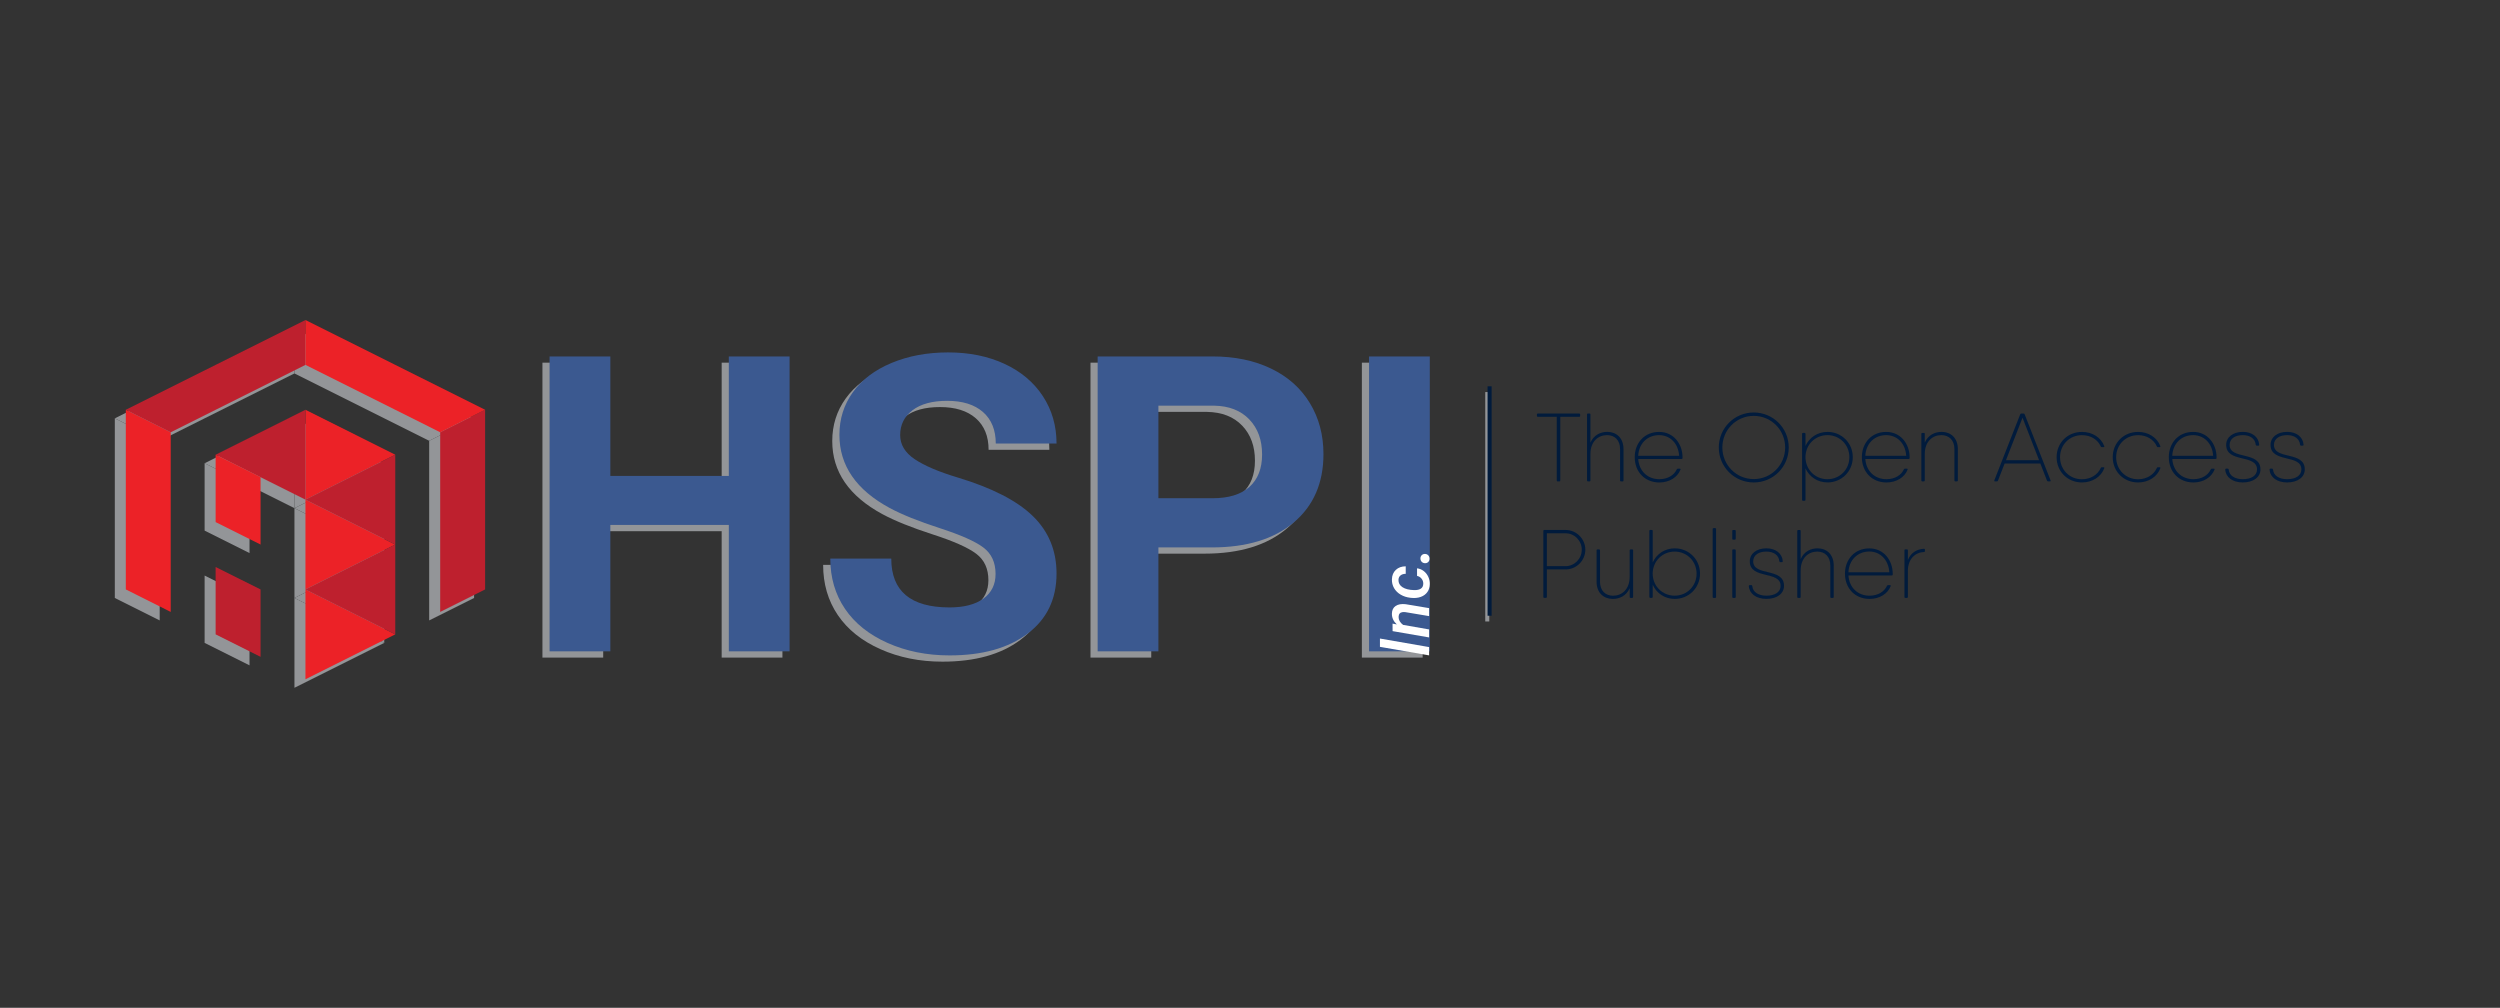 <?xml version="1.0" encoding="utf-8"?>
<!-- Generator: Adobe Illustrator 14.0.0, SVG Export Plug-In . SVG Version: 6.00 Build 43363)  -->
<!DOCTYPE svg PUBLIC "-//W3C//DTD SVG 1.1//EN" "http://www.w3.org/Graphics/SVG/1.1/DTD/svg11.dtd">
<svg version="1.1" id="Layer_1" xmlns="http://www.w3.org/2000/svg" xmlns:xlink="http://www.w3.org/1999/xlink" x="0px" y="0px"
	 width="297.681px" height="120px" viewBox="0 0 297.681 120" enable-background="new 0 0 297.681 120" xml:space="preserve">
<rect x="0" y="0" width="297.681" height="120" fill="#333333" stroke="none"/>
<g>
	<g>
		<g>
			<g>
				<path fill="#939598" d="M93.166,78.299h-7.235V63.25H71.824v15.049h-7.235V43.184h7.235v14.229h14.108V43.184h7.235
					L93.166,78.299L93.166,78.299z"/>
				<path fill="#939598" d="M117.691,69.087c0-1.366-0.481-2.416-1.446-3.146c-0.965-0.733-2.701-1.505-5.21-2.315
					c-2.508-0.813-4.492-1.612-5.956-2.4c-3.987-2.155-5.981-5.057-5.981-8.706c0-1.897,0.534-3.589,1.604-5.077
					c1.068-1.486,2.605-2.648,4.605-3.485c2.002-0.836,4.248-1.253,6.74-1.253c2.508,0,4.744,0.455,6.704,1.362
					c1.962,0.909,3.484,2.191,4.571,3.847c1.084,1.656,1.628,3.537,1.628,5.644h-7.235c0-1.607-0.507-2.857-1.521-3.75
					c-1.013-0.891-2.436-1.338-4.267-1.338c-1.769,0-3.145,0.373-4.125,1.122c-0.98,0.747-1.47,1.732-1.47,2.953
					c0,1.142,0.574,2.099,1.723,2.871c1.151,0.771,2.844,1.495,5.079,2.171c4.116,1.238,7.113,2.773,8.993,4.606
					c1.882,1.832,2.824,4.116,2.824,6.849c0,3.039-1.15,5.424-3.449,7.149c-2.3,1.729-5.394,2.594-9.284,2.594
					c-2.701,0-5.162-0.494-7.38-1.484c-2.219-0.987-3.912-2.343-5.078-4.062c-1.166-1.721-1.748-3.716-1.748-5.981h7.259
					c0,3.875,2.315,5.811,6.947,5.811c1.72,0,3.062-0.35,4.026-1.047C117.21,71.316,117.691,70.341,117.691,69.087z"/>
				<path fill="#939598" d="M137.082,65.926v12.373h-7.235V43.184h13.698c2.637,0,4.957,0.482,6.957,1.447
					c2.004,0.964,3.541,2.335,4.618,4.111c1.078,1.778,1.618,3.799,1.618,6.065c0,3.441-1.18,6.154-3.535,8.141
					c-2.354,1.984-5.613,2.977-9.778,2.977L137.082,65.926L137.082,65.926z M137.082,60.066h6.463c1.914,0,3.373-0.45,4.377-1.351
					c1.004-0.901,1.508-2.187,1.508-3.858c0-1.721-0.506-3.111-1.519-4.172s-2.413-1.608-4.196-1.64h-6.633V60.066z"/>
				<path fill="#939598" d="M169.397,78.299h-7.235V43.184h7.235V78.299z"/>
			</g>
		</g>
		<g>
			<g>
				<g>
					<polygon fill="#939598" points="35.061,71.202 35.061,60.511 45.754,65.856 					"/>
					<polygon fill="#939598" points="35.061,60.511 35.061,49.813 45.754,55.158 					"/>
					<polygon fill="#939598" points="45.754,55.158 45.754,65.856 35.061,60.511 					"/>
					<polygon fill="#939598" points="35.061,81.896 35.061,71.202 45.754,76.551 					"/>
					<polygon fill="#939598" points="45.754,65.856 45.754,76.551 35.061,71.202 					"/>
					<polygon fill="#939598" points="35.061,49.813 35.061,60.511 24.364,55.158 					"/>
					<polygon fill="#939598" points="24.364,76.551 29.712,79.225 29.712,71.202 24.364,68.532 					"/>
					<polygon fill="#939598" points="24.364,63.182 29.712,65.856 29.712,57.835 24.364,55.158 					"/>
					<polygon fill="#939598" points="19.015,52.486 13.671,49.813 13.671,71.202 19.015,73.875 					"/>
					<polygon fill="#939598" points="51.103,52.486 51.103,73.875 56.45,71.202 56.45,49.813 					"/>
					<polygon fill="#939598" points="35.061,39.116 13.671,49.813 19.015,52.486 35.061,44.465 					"/>
					<polygon fill="#939598" points="35.061,39.116 35.061,44.465 51.103,52.486 56.45,49.813 					"/>
				</g>
			</g>
			<g>
				<g>
					<polygon fill="#EC2227" points="36.371,70.185 36.371,59.493 47.065,64.84 					"/>
					<polygon fill="#EC2227" points="36.371,59.493 36.371,48.792 47.065,54.145 					"/>
					<polygon fill="#BE202E" points="47.065,54.145 47.065,64.84 36.371,59.493 					"/>
					<polygon fill="#EC2227" points="36.371,80.882 36.371,70.185 47.065,75.535 					"/>
					<polygon fill="#BE202E" points="47.065,64.84 47.065,75.535 36.371,70.185 					"/>
					<polygon fill="#BE202E" points="36.371,48.792 36.371,59.493 25.675,54.145 					"/>
					<polygon fill="#BE202E" points="25.675,75.535 31.025,78.211 31.025,70.185 25.675,67.514 					"/>
					<polygon fill="#EC2227" points="25.675,62.166 31.025,64.84 31.025,56.815 25.675,54.145 					"/>
					<polygon fill="#EC2227" points="20.327,51.471 14.981,48.792 14.981,70.185 20.327,72.864 					"/>
					<polygon fill="#BE202E" points="52.415,51.471 52.415,72.864 57.764,70.185 57.764,48.792 					"/>
					<polygon fill="#BE202E" points="36.371,38.104 14.981,48.792 20.327,51.471 36.371,43.447 					"/>
					<polygon fill="#EC2227" points="36.371,38.104 36.371,43.447 52.415,51.471 57.764,48.792 					"/>
				</g>
			</g>
		</g>
		<g>
			<g>
				<g>
					<path fill="#3B5990" d="M94.018,77.557h-7.235V62.509H72.674v15.048h-7.234V42.443h7.234v14.229h14.108V42.443h7.235V77.557z"
						/>
					<path fill="#3B5990" d="M118.544,68.344c0-1.366-0.482-2.415-1.447-3.146c-0.965-0.731-2.702-1.503-5.209-2.314
						s-4.494-1.613-5.958-2.4c-3.987-2.154-5.979-5.057-5.979-8.706c0-1.897,0.534-3.589,1.604-5.078
						c1.067-1.486,2.604-2.648,4.606-3.484c2.003-0.836,4.249-1.254,6.741-1.254c2.508,0,4.743,0.455,6.705,1.362
						c1.961,0.909,3.483,2.191,4.571,3.848c1.083,1.656,1.626,3.537,1.626,5.643h-7.236c0-1.608-0.504-2.857-1.518-3.751
						c-1.012-0.891-2.437-1.337-4.27-1.337c-1.768,0-3.141,0.373-4.123,1.122c-0.981,0.746-1.472,1.732-1.472,2.953
						c0,1.142,0.574,2.099,1.725,2.871c1.148,0.771,2.841,1.495,5.076,2.17c4.117,1.238,7.115,2.774,8.997,4.606
						c1.881,1.833,2.821,4.115,2.821,6.849c0,3.039-1.148,5.424-3.447,7.149c-2.3,1.729-5.395,2.593-9.287,2.593
						c-2.7,0-5.16-0.494-7.38-1.483c-2.217-0.987-3.911-2.343-5.076-4.063c-1.165-1.72-1.748-3.714-1.748-5.98h7.259
						c0,3.874,2.314,5.812,6.944,5.812c1.721,0,3.065-0.351,4.03-1.049C118.062,70.574,118.544,69.598,118.544,68.344z"/>
					<path fill="#3B5990" d="M137.934,65.186v12.371h-7.235V42.443h13.698c2.637,0,4.955,0.482,6.957,1.448
						c2.003,0.964,3.541,2.336,4.618,4.11c1.078,1.778,1.616,3.799,1.616,6.066c0,3.44-1.179,6.154-3.533,8.14
						c-2.357,1.984-5.616,2.977-9.78,2.977h-6.342V65.186z M137.934,59.325h6.463c1.912,0,3.372-0.451,4.377-1.351
						c1.004-0.901,1.506-2.187,1.506-3.858c0-1.72-0.507-3.111-1.521-4.172c-1.013-1.062-2.411-1.608-4.195-1.64h-6.63V59.325
						L137.934,59.325z"/>
					<path fill="#3B5990" d="M170.25,77.557h-7.235V42.443h7.235V77.557z"/>
				</g>
			</g>
			<g>
				<path fill="#FFFFFF" d="M170.167,77.049v0.989l-5.854-1.017v-0.989L170.167,77.049z"/>
				<path fill="#FFFFFF" d="M165.815,74.256l0.51,0.097c-0.401-0.373-0.598-0.803-0.587-1.291c0.009-0.408,0.154-0.707,0.438-0.904
					c0.282-0.195,0.676-0.268,1.183-0.216l2.81,0.469v0.951l-2.822-0.472c-0.115-0.015-0.223-0.016-0.322-0.006
					c-0.319,0.035-0.482,0.226-0.491,0.571c-0.005,0.361,0.173,0.678,0.536,0.952l3.098,0.542v0.952l-4.349-0.751L165.815,74.256z"
					/>
				<path fill="#FFFFFF" d="M169.471,69.514c0.006-0.229-0.061-0.431-0.198-0.605c-0.138-0.176-0.318-0.287-0.541-0.335
					l-0.003-0.901c0.287,0.03,0.548,0.134,0.784,0.312c0.235,0.179,0.42,0.406,0.55,0.686c0.131,0.279,0.193,0.57,0.185,0.872
					c-0.005,0.374-0.101,0.691-0.289,0.953c-0.188,0.263-0.446,0.455-0.776,0.574c-0.331,0.121-0.702,0.16-1.108,0.121l-0.141-0.013
					c-0.421-0.047-0.803-0.167-1.145-0.367c-0.341-0.199-0.604-0.459-0.79-0.774c-0.184-0.315-0.271-0.668-0.261-1.052
					c0.012-0.472,0.167-0.848,0.469-1.13c0.301-0.281,0.692-0.422,1.175-0.422v0.892c-0.248,0-0.452,0.061-0.61,0.184
					c-0.158,0.12-0.243,0.298-0.254,0.529c-0.01,0.371,0.148,0.665,0.475,0.879c0.327,0.216,0.789,0.33,1.384,0.347
					C169.096,70.279,169.461,70.029,169.471,69.514z"/>
				<path fill="#FFFFFF" d="M169.696,67.062c-0.162,0-0.296-0.053-0.398-0.155c-0.104-0.103-0.157-0.233-0.164-0.394
					c-0.004-0.158,0.044-0.292,0.145-0.396c0.1-0.105,0.229-0.159,0.388-0.159c0.155,0,0.284,0.052,0.388,0.154
					c0.104,0.102,0.157,0.234,0.162,0.396c0.007,0.158-0.04,0.291-0.14,0.397C169.975,67.008,169.85,67.062,169.696,67.062z"/>
			</g>
		</g>
	</g>
	<g>
		<g>
			<path fill="#939598" d="M177.333,74h-0.48V46.683h0.48V74z"/>
		</g>
		<g>
			<path fill="#011B3C" d="M177.612,73.317h-0.483V46h0.483V73.317z"/>
		</g>
		<g enable-background="new    ">
			<path fill="#011B3C" d="M188.153,49.354v0.162c0,0.075-0.038,0.116-0.114,0.116h-2.254v7.577c0,0.075-0.037,0.113-0.111,0.113
				h-0.195c-0.076,0-0.113-0.039-0.113-0.113v-7.577h-2.251c-0.073,0-0.11-0.041-0.11-0.116v-0.162c0-0.075,0.037-0.116,0.11-0.116
				h2.675h2.25C188.111,49.241,188.153,49.281,188.153,49.354z"/>
			<path fill="#011B3C" d="M193.314,53.471v3.738c0,0.075-0.036,0.113-0.112,0.113h-0.178c-0.074,0-0.118-0.039-0.118-0.113v-3.738
				c0-1.061-0.635-1.66-1.56-1.66c-1.017,0-1.969,0.73-1.969,2.255v3.139c0,0.074-0.04,0.116-0.118,0.116h-0.17
				c-0.072,0-0.119-0.042-0.119-0.116v-7.852c0-0.075,0.042-0.115,0.119-0.115h0.17c0.078,0,0.118,0.04,0.118,0.115v3.346
				c0.413-0.925,1.223-1.277,2.014-1.277C192.465,51.427,193.314,52.143,193.314,53.471z"/>
			<path fill="#011B3C" d="M200.343,54.459v0.084c-0.007,0.075-0.044,0.11-0.121,0.11h-0.28h-4.873
				c0.098,1.446,1.122,2.406,2.513,2.406c0.987,0,1.758-0.469,2.076-1.171c0.033-0.058,0.073-0.085,0.138-0.085H200
				c0.092,0,0.131,0.043,0.103,0.117c-0.366,0.917-1.318,1.528-2.523,1.528c-1.73,0-2.929-1.267-2.929-3.008
				c0-1.699,1.161-3.011,2.897-3.011C199.301,51.427,200.343,52.877,200.343,54.459z M195.066,54.271h4.872
				c-0.103-1.523-1.115-2.458-2.386-2.458C196.14,51.813,195.141,52.826,195.066,54.271z"/>
			<path fill="#011B3C" d="M204.66,53.282c0-2.3,1.845-4.166,4.163-4.166c2.321,0,4.166,1.863,4.166,4.166
				c0,2.304-1.845,4.165-4.166,4.165C206.504,57.447,204.66,55.585,204.66,53.282z M212.564,53.282c0-2.081-1.653-3.763-3.74-3.763
				c-2.086,0-3.739,1.683-3.739,3.763c0,2.082,1.653,3.764,3.739,3.764C210.911,57.045,212.564,55.366,212.564,53.282z"/>
			<path fill="#011B3C" d="M217.614,51.427c1.66,0,3.001,1.31,3.001,3.01c0,1.7-1.345,3.007-3.001,3.007
				c-1.201,0-2.175-0.669-2.631-1.676v3.748c0,0.075-0.042,0.114-0.117,0.114h-0.174c-0.072,0-0.113-0.04-0.113-0.114v-7.854
				c0-0.075,0.04-0.116,0.113-0.116h0.174c0.075,0,0.117,0.041,0.117,0.116v1.435C215.439,52.097,216.413,51.427,217.614,51.427
				L217.614,51.427z M220.209,54.437c0-1.477-1.151-2.625-2.613-2.625c-1.47,0-2.613,1.151-2.613,2.625
				c0,1.474,1.15,2.623,2.613,2.623C219.06,57.06,220.209,55.911,220.209,54.437z"/>
			<path fill="#011B3C" d="M227.383,54.459v0.084c-0.006,0.075-0.046,0.11-0.119,0.11h-0.282h-4.874
				c0.099,1.446,1.122,2.406,2.517,2.406c0.985,0,1.758-0.469,2.075-1.171c0.032-0.058,0.07-0.085,0.134-0.085h0.211
				c0.085,0,0.125,0.043,0.099,0.117c-0.362,0.917-1.317,1.528-2.519,1.528c-1.731,0-2.93-1.267-2.93-3.008
				c0-1.699,1.157-3.011,2.893-3.011C226.342,51.427,227.383,52.877,227.383,54.459z M222.108,54.271h4.868
				c-0.099-1.523-1.115-2.458-2.385-2.458C223.18,51.813,222.179,52.826,222.108,54.271z"/>
			<path fill="#011B3C" d="M233.125,53.471v3.738c0,0.075-0.042,0.113-0.115,0.113h-0.178c-0.072,0-0.115-0.039-0.115-0.113v-3.738
				c0-1.061-0.643-1.66-1.564-1.66c-1.012,0-1.966,0.73-1.966,2.255v3.139c0,0.074-0.043,0.116-0.118,0.116h-0.172
				c-0.075,0-0.116-0.042-0.116-0.116v-5.54c0-0.076,0.037-0.118,0.116-0.118h0.172c0.075,0,0.118,0.042,0.118,0.118v1.035
				c0.414-0.926,1.221-1.276,2.015-1.276C232.276,51.427,233.125,52.143,233.125,53.471z"/>
			<path fill="#011B3C" d="M244.083,57.323h-0.207c-0.066,0-0.11-0.034-0.134-0.09l-0.793-2.042h-4.252l-0.795,2.042
				c-0.026,0.059-0.067,0.09-0.133,0.09h-0.203c-0.092,0-0.12-0.051-0.095-0.132l3.079-7.857c0.024-0.058,0.07-0.092,0.133-0.092
				h0.269c0.058,0,0.104,0.034,0.129,0.092l3.08,7.857C244.201,57.272,244.167,57.323,244.083,57.323z M242.797,54.798l-1.971-5.061
				l-1.97,5.061H242.797z"/>
			<path fill="#011B3C" d="M250.558,55.765c-0.379,1.01-1.412,1.682-2.646,1.682c-1.73,0-3.026-1.31-3.026-3.008
				c0-1.702,1.294-3.01,3.026-3.01c1.233,0,2.264,0.673,2.646,1.686c0.032,0.081-0.014,0.13-0.096,0.13h-0.187
				c-0.064,0-0.108-0.029-0.132-0.087c-0.357-0.812-1.202-1.343-2.236-1.343c-1.496,0-2.612,1.151-2.612,2.625
				c0,1.474,1.114,2.626,2.612,2.626c1.034,0,1.879-0.539,2.236-1.346c0.025-0.061,0.067-0.085,0.132-0.085h0.187
				C250.545,55.632,250.59,55.683,250.558,55.765z"/>
			<path fill="#011B3C" d="M257.234,55.765c-0.374,1.01-1.408,1.682-2.646,1.682c-1.728,0-3.021-1.31-3.021-3.008
				c0-1.702,1.293-3.01,3.021-3.01c1.237,0,2.265,0.673,2.646,1.686c0.037,0.081-0.009,0.13-0.089,0.13h-0.188
				c-0.064,0-0.111-0.029-0.135-0.087c-0.354-0.812-1.199-1.343-2.234-1.343c-1.497,0-2.612,1.151-2.612,2.625
				c0,1.474,1.114,2.626,2.612,2.626c1.032,0,1.881-0.539,2.234-1.346c0.026-0.061,0.07-0.085,0.133-0.085h0.188
				C257.226,55.632,257.271,55.683,257.234,55.765z"/>
			<path fill="#011B3C" d="M263.931,54.459v0.084c-0.003,0.075-0.048,0.11-0.12,0.11h-0.281h-4.87
				c0.095,1.446,1.12,2.406,2.516,2.406c0.982,0,1.754-0.469,2.067-1.171c0.034-0.058,0.07-0.085,0.14-0.085h0.207
				c0.089,0,0.127,0.043,0.102,0.117c-0.366,0.917-1.318,1.528-2.521,1.528c-1.729,0-2.926-1.267-2.926-3.008
				c0-1.699,1.153-3.011,2.894-3.011C262.893,51.427,263.931,52.877,263.931,54.459z M258.656,54.271h4.868
				c-0.102-1.523-1.116-2.458-2.383-2.458C259.728,51.813,258.723,52.826,258.656,54.271z"/>
			<path fill="#011B3C" d="M269.157,55.896c0,0.909-0.825,1.55-2.098,1.55c-1.227,0-2.034-0.624-2.096-1.525
				c-0.003-0.076,0.044-0.121,0.114-0.121h0.182c0.065,0,0.105,0.041,0.118,0.111c0.055,0.735,0.749,1.148,1.683,1.148
				c0.974,0,1.688-0.405,1.688-1.165c0-1.851-3.672-0.726-3.672-2.921c0-0.906,0.792-1.549,1.984-1.549
				c1.124,0,1.887,0.625,1.946,1.524c0.008,0.079-0.04,0.12-0.112,0.12h-0.179c-0.067,0-0.104-0.041-0.12-0.11
				c-0.058-0.736-0.7-1.148-1.535-1.148c-0.897,0-1.573,0.404-1.573,1.164C265.482,54.791,269.157,53.667,269.157,55.896z"/>
			<path fill="#011B3C" d="M274.436,55.896c0,0.909-0.825,1.55-2.099,1.55c-1.227,0-2.034-0.624-2.092-1.525
				c-0.007-0.076,0.042-0.121,0.114-0.121h0.178c0.067,0,0.107,0.041,0.119,0.111c0.056,0.735,0.746,1.148,1.681,1.148
				c0.976,0,1.693-0.405,1.693-1.165c0-1.851-3.67-0.726-3.67-2.921c0-0.906,0.785-1.549,1.977-1.549
				c1.13,0,1.888,0.625,1.952,1.524c0.005,0.079-0.04,0.12-0.119,0.12h-0.177c-0.067,0-0.103-0.041-0.12-0.11
				c-0.051-0.736-0.701-1.148-1.536-1.148c-0.891,0-1.571,0.404-1.571,1.164C270.766,54.791,274.436,53.667,274.436,55.896z"/>
		</g>
		<g enable-background="new    ">
			<path fill="#011B3C" d="M188.769,65.457c0,1.29-1.055,2.346-2.345,2.346h-2.236v3.271c0,0.072-0.04,0.117-0.118,0.117h-0.188
				c-0.077,0-0.114-0.045-0.114-0.117v-7.858c0-0.071,0.037-0.114,0.114-0.114h0.307h2.234
				C187.714,63.108,188.769,64.163,188.769,65.457z M188.345,65.457c0-1.078-0.866-1.956-1.92-1.956h-2.237v3.913h2.237
				C187.479,67.41,188.345,66.527,188.345,65.457z"/>
			<path fill="#011B3C" d="M194.46,65.53v5.545c0,0.076-0.043,0.119-0.116,0.119h-0.178c-0.072,0-0.113-0.043-0.113-0.119v-1.038
				c-0.415,0.927-1.221,1.279-2.012,1.279c-1.079,0-1.932-0.713-1.932-2.042v-3.739c0-0.075,0.039-0.115,0.118-0.115h0.171
				c0.074,0,0.119,0.04,0.119,0.115v3.739c0,1.058,0.64,1.661,1.561,1.661c1.016,0,1.97-0.733,1.97-2.257v-3.144
				c0-0.073,0.041-0.114,0.116-0.114h0.173C194.416,65.415,194.46,65.457,194.46,65.53z"/>
			<path fill="#011B3C" d="M199.424,65.293c1.66,0,3.003,1.308,3.003,3.01c0,1.7-1.344,3.012-3.003,3.012
				c-1.199,0-2.175-0.67-2.63-1.683v1.438c0,0.075-0.04,0.117-0.117,0.117h-0.173c-0.073,0-0.111-0.042-0.111-0.117v-7.854
				c0-0.071,0.036-0.114,0.111-0.114h0.173c0.077,0,0.117,0.041,0.117,0.114v3.75C197.25,65.961,198.225,65.293,199.424,65.293
				L199.424,65.293z M202.016,68.305c0-1.476-1.145-2.626-2.612-2.626c-1.467,0-2.615,1.154-2.615,2.626
				c0,1.474,1.15,2.623,2.615,2.623C200.872,70.932,202.016,69.778,202.016,68.305z"/>
			<path fill="#011B3C" d="M203.932,71.077v-8.085c0-0.072,0.044-0.112,0.117-0.112h0.174c0.07,0,0.115,0.04,0.115,0.112v8.085
				c0,0.074-0.039,0.118-0.115,0.118h-0.174C203.971,71.194,203.932,71.151,203.932,71.077z"/>
			<path fill="#011B3C" d="M206.265,64.145v-0.924c0-0.071,0.043-0.116,0.117-0.116h0.178c0.073,0,0.118,0.041,0.118,0.116v0.924
				c0,0.073-0.045,0.118-0.118,0.118h-0.18C206.308,64.263,206.265,64.218,206.265,64.145z M206.265,71.077v-5.545
				c0-0.075,0.043-0.117,0.117-0.117h0.178c0.073,0,0.118,0.042,0.118,0.117v5.545c0,0.074-0.045,0.118-0.118,0.118h-0.18
				C206.308,71.194,206.265,71.151,206.265,71.077z"/>
			<path fill="#011B3C" d="M212.428,69.76c0,0.911-0.826,1.552-2.095,1.552c-1.229,0-2.031-0.627-2.097-1.523
				c-0.003-0.077,0.043-0.12,0.117-0.12h0.177c0.072,0,0.105,0.045,0.121,0.112c0.052,0.735,0.747,1.148,1.681,1.148
				c0.974,0,1.688-0.403,1.688-1.168c0-1.851-3.67-0.728-3.67-2.918c0-0.912,0.784-1.552,1.981-1.552
				c1.123,0,1.882,0.627,1.944,1.527c0.006,0.077-0.041,0.12-0.115,0.12h-0.175c-0.067,0-0.103-0.043-0.12-0.115
				c-0.053-0.735-0.7-1.146-1.534-1.146c-0.899,0-1.574,0.404-1.574,1.165C208.758,68.66,212.428,67.534,212.428,69.76z"/>
			<path fill="#011B3C" d="M218.346,67.34v3.737c0,0.074-0.038,0.118-0.117,0.118h-0.172c-0.075,0-0.116-0.044-0.116-0.118V67.34
				c0-1.06-0.644-1.661-1.561-1.661c-1.019,0-1.97,0.73-1.97,2.259v3.14c0,0.074-0.042,0.118-0.117,0.118h-0.176
				c-0.072,0-0.115-0.044-0.115-0.118v-7.856c0-0.071,0.041-0.116,0.115-0.116h0.176c0.075,0,0.117,0.041,0.117,0.116v3.35
				c0.415-0.928,1.222-1.28,2.016-1.28C217.497,65.293,218.346,66.009,218.346,67.34z"/>
			<path fill="#011B3C" d="M225.372,68.325v0.087c-0.005,0.074-0.05,0.111-0.119,0.111h-0.282h-4.872
				c0.093,1.447,1.12,2.408,2.515,2.408c0.984,0,1.755-0.477,2.073-1.175c0.033-0.056,0.071-0.084,0.133-0.084h0.21
				c0.086,0,0.128,0.043,0.103,0.114c-0.364,0.918-1.319,1.529-2.523,1.529c-1.728,0-2.926-1.267-2.926-3.01
				c0-1.694,1.157-3.007,2.894-3.007C224.33,65.293,225.372,66.747,225.372,68.325z M220.096,68.138h4.869
				c-0.104-1.524-1.114-2.468-2.385-2.468C221.168,65.678,220.168,66.694,220.096,68.138z"/>
			<path fill="#011B3C" d="M229.205,65.457v0.155c0,0.071-0.023,0.115-0.08,0.115c-1.027,0.036-1.95,0.774-1.95,2.255v3.098
				c0,0.071-0.045,0.115-0.117,0.115h-0.174c-0.078,0-0.117-0.041-0.117-0.115v-5.548c0-0.075,0.039-0.117,0.117-0.117h0.174
				c0.07,0,0.117,0.042,0.117,0.117v1.144c0.366-0.917,1.149-1.299,1.915-1.331C229.162,65.341,229.205,65.384,229.205,65.457z"/>
		</g>
	</g>
</g>
</svg>
